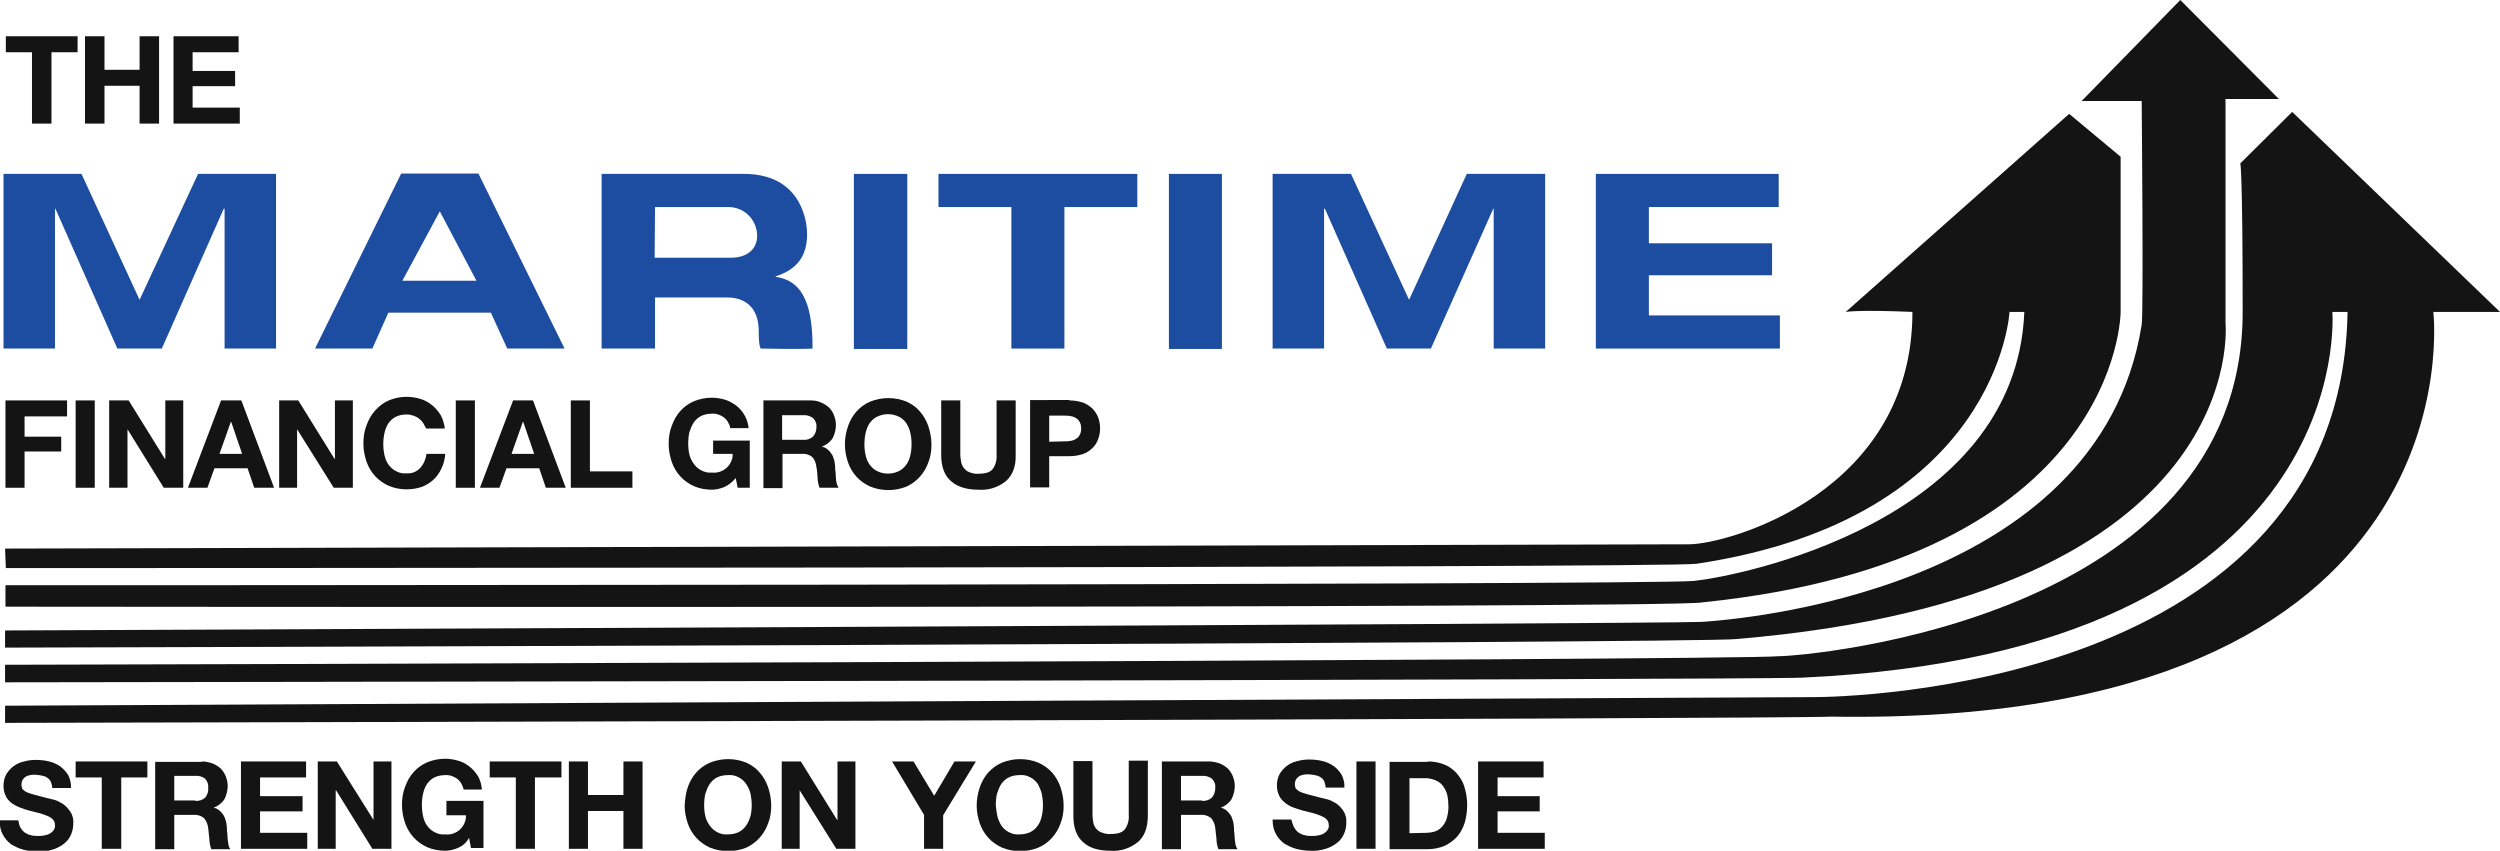 <svg xmlns="http://www.w3.org/2000/svg" xmlns:xlink="http://www.w3.org/1999/xlink" id="Layer_1" x="0px" y="0px" viewBox="0 0 641.2 218.2" style="enable-background:new 0 0 641.2 218.2;" xml:space="preserve"><style type="text/css">	.st0{fill:#141414;}	.st1{fill:#1C4DA1;}</style><g>	<path class="st0" d="M1.3,140.7c0,0,422-1.1,431.9-1.1s57.3-13.2,57.3-59.6c-13.8-0.6-17.1,0-17.1,0l57.3-50.8l13.2,11V80  c0,0,0,63.5-107.3,74.5c-4.9,1.6-435.2,1.1-435.2,1.1v-5.5c0,0,422,0,433-1.1s82.6-14.9,84.8-69h-3.8c0,0-2.8,53-80.3,64.6  c-5.5,1.1-433.6,1.1-433.6,1.1L1.3,140.7z"></path>	<path class="st0" d="M1.3,161.7c0,0,427.5-1.7,435.2-2.2s101.8-7.2,112.8-76.2c0.5-2.8,0-57.4,0-57.4h-15.4L559.2,0l25.3,25.4  h-13.7v57.4c0,0,7.1,70.1-125.5,81.1c-6,1.1-444,2.2-444,2.2L1.3,161.7z"></path>	<path class="st0" d="M1.3,170.5c0,0,445.7-1.1,455-2.2c7.1,0,118.9-9.4,118.9-88.3c0-36.4-0.6-38.1-0.6-38.1l13.3-13.2L641.2,80  h-17.1c0,0,12.7,106.6-154.6,103.8c-7.1,0.6-468.2,1.6-468.2,1.6V181c0,0,455.6-2.2,463.8-2.2s135.4-2.2,137-98.8h-3.9  c0,0,7.2,87.2-135.9,93.8C453.6,174.4,1.3,175,1.3,175V170.5z"></path>	<polygon class="st1" points="50.8,44.6 70.8,44.6 70.8,89.4 57.6,89.4 57.6,53.5 57.4,53.5 41.5,89.4 30.1,89.4 14.2,53.5   14.1,53.5 14.1,89.4 0.9,89.4 0.9,44.6 20.9,44.6 35.8,76.9  "></polygon>	<path class="st1" d="M125.9,80.2H99.6l-4.1,9.2H80.8l22.1-44.9h19.8l22.1,44.9h-14.7L125.9,80.2z M112.8,54.2L103.2,72h19  L112.8,54.2z"></path>	<path class="st1" d="M154.3,44.6h36.5c13.9,0,16.2,10.9,16.2,15.5c0,5.5-2.5,9-8.1,10.8V71c5.9,0.8,9.6,5.3,9.5,18.4  c-2.6,0.2-13.2,0-13.2,0s-0.6,0.2-0.6-4.5c0-6.3-3.8-8.6-8-8.6h-18.6v13.1h-13.7V44.6z M167.9,66.1h19.7c3.1,0,6.6-1.5,6.6-5.7  c-0.1-4-3.2-7.2-7.2-7.3h-19L167.9,66.1z"></path>	<rect x="219" y="44.6" class="st1" width="13.7" height="44.9"></rect>	<polygon class="st1" points="259.4,53.1 240.7,53.1 240.7,44.6 291.7,44.6 291.7,53.1 273,53.1 273,89.4 259.4,89.4  "></polygon>	<rect x="299.8" y="44.6" class="st1" width="13.6" height="44.9"></rect>	<polygon class="st1" points="376.2,44.6 396.3,44.6 396.3,89.4 383.1,89.4 383.1,53.5 383,53.5 367,89.4 355.7,89.4 339.8,53.5   339.6,53.5 339.6,89.4 326.4,89.4 326.4,44.6 346.5,44.6 361.4,76.9  "></polygon>	<polygon class="st1" points="409.3,44.6 456.2,44.6 456.2,53.1 422.9,53.1 422.9,62.4 454.5,62.4 454.5,70.6 422.9,70.6   422.9,80.9 456.5,80.9 456.5,89.4 409.3,89.4  "></polygon>	<polygon class="st0" points="1.5,13.4 1.5,9.3 19.9,9.3 19.9,13.4 13.2,13.4 13.2,31.7 8.2,31.7 8.2,13.4  "></polygon>	<polygon class="st0" points="26.8,9.3 26.8,17.9 35.8,17.9 35.8,9.3 40.8,9.3 40.8,31.7 35.8,31.7 35.8,22 26.8,22 26.8,31.7   21.8,31.7 21.8,9.3  "></polygon>	<polygon class="st0" points="61.2,9.3 61.2,13.4 49.4,13.4 49.4,18.2 60.3,18.2 60.3,22.1 49.4,22.1 49.4,27.6 61.5,27.6   61.5,31.7 44.5,31.7 44.5,9.3  "></polygon>	<polygon class="st0" points="17.2,102.7 17.2,106.8 6.3,106.8 6.3,112 15.7,112 15.7,115.8 6.3,115.8 6.3,125.1 1.4,125.1   1.4,102.7  "></polygon>	<rect x="19.4" y="102.7" class="st0" width="4.9" height="22.4"></rect>	<polygon class="st0" points="33,102.7 42.3,117.7 42.4,117.7 42.4,102.7 47,102.7 47,125.1 42,125.1 32.7,110.1 32.7,110.1   32.7,125.1 28,125.1 28,102.7  "></polygon>	<path class="st0" d="M61.9,102.7l8.4,22.4h-5.1l-1.7-5H55l-1.8,5h-5l8.5-22.4H61.9z M62.1,116.4l-2.8-8.2h-0.1l-2.9,8.2L62.1,116.4  z"></path>	<polygon class="st0" points="76.5,102.7 85.8,117.7 85.9,117.7 85.9,102.7 90.5,102.7 90.5,125.1 85.6,125.1 76.2,110.1   76.2,110.1 76.2,125.1 71.6,125.1 71.6,102.7  "></polygon>	<path class="st0" d="M108.6,108.6c-0.3-0.5-0.7-0.9-1.1-1.2c-0.4-0.4-1-0.6-1.5-0.8c-0.6-0.2-1.1-0.3-1.7-0.3c-1,0-2,0.2-2.8,0.6  c-0.8,0.4-1.4,1-1.9,1.7c-0.5,0.8-0.8,1.6-1,2.5c-0.2,0.9-0.3,1.9-0.3,2.9c0,0.9,0.1,1.8,0.3,2.7c0.2,0.9,0.5,1.7,1,2.4  c0.5,0.7,1.1,1.3,1.9,1.7c0.9,0.5,1.8,0.7,2.8,0.6c1.3,0.1,2.6-0.4,3.5-1.4c0.9-1,1.4-2.3,1.6-3.6h4.8c-0.1,1.3-0.4,2.6-1,3.8  c-0.5,1.1-1.2,2.1-2.1,2.9c-0.9,0.8-1.9,1.4-3,1.8c-1.2,0.4-2.5,0.6-3.8,0.6c-1.6,0-3.2-0.3-4.6-0.9c-1.3-0.6-2.5-1.4-3.5-2.5  c-1-1.1-1.7-2.3-2.2-3.7c-0.5-1.5-0.8-3-0.8-4.6c0-1.6,0.2-3.2,0.8-4.7c0.5-1.4,1.2-2.7,2.2-3.8c1-1.1,2.1-2,3.5-2.6  c2.6-1.1,5.5-1.2,8.1-0.4c1.1,0.3,2.1,0.9,3,1.6c0.9,0.7,1.6,1.6,2.2,2.5c0.6,1.1,0.9,2.2,1.1,3.5h-4.8  C109.1,109.6,108.9,109.1,108.6,108.6"></path>	<rect x="116.9" y="102.7" class="st0" width="4.9" height="22.4"></rect>	<path class="st0" d="M136.7,102.7l8.4,22.4h-5.1l-1.7-5h-8.4l-1.8,5h-5l8.5-22.4H136.7z M137,116.4l-2.8-8.2h-0.1l-2.9,8.2  L137,116.4z"></path>	<polygon class="st0" points="151.3,102.7 151.3,120.9 162.2,120.9 162.2,125.1 146.4,125.1 146.4,102.7  "></polygon>	<path class="st0" d="M185.8,124.9c-1,0.4-2.1,0.7-3.2,0.7c-1.6,0-3.2-0.3-4.6-0.9c-1.3-0.6-2.5-1.4-3.5-2.5c-1-1.1-1.7-2.3-2.2-3.7  c-0.5-1.5-0.8-3-0.8-4.6c0-1.6,0.2-3.2,0.8-4.7c0.5-1.4,1.2-2.7,2.2-3.8c1-1.1,2.1-1.9,3.5-2.5c1.5-0.6,3-0.9,4.6-0.9  c1.1,0,2.3,0.2,3.3,0.5c1.1,0.3,2,0.9,2.9,1.5c1.8,1.4,3,3.5,3.2,5.8h-4.7c-0.2-1.1-0.8-2.1-1.7-2.8c-0.9-0.6-1.9-1-3-0.9  c-1,0-2,0.2-2.8,0.6c-0.8,0.4-1.4,1-1.9,1.7c-0.5,0.8-0.8,1.6-1.1,2.5c-0.2,0.9-0.3,1.9-0.3,2.8c0,0.9,0.1,1.9,0.3,2.8  c0.2,0.9,0.6,1.7,1.1,2.4c0.5,0.7,1.1,1.3,1.9,1.7c0.9,0.5,1.8,0.7,2.8,0.6c2.6,0.3,5-1.6,5.3-4.2c0-0.2,0-0.4,0-0.6h-5V113h9.4  v12.1h-3.1l-0.5-2.5C187.9,123.6,186.9,124.4,185.8,124.9"></path>	<path class="st0" d="M207.8,102.7c0.9,0,1.9,0.1,2.7,0.5c0.8,0.3,1.5,0.8,2.1,1.3c0.6,0.6,1,1.2,1.3,2c0.3,0.8,0.5,1.6,0.5,2.4  c0,1.2-0.3,2.4-0.8,3.4c-0.6,1-1.6,1.8-2.7,2.2v0.1c0.6,0.1,1.1,0.4,1.5,0.8c0.4,0.3,0.7,0.8,1,1.2c0.3,0.5,0.4,1,0.6,1.6  c0.1,0.6,0.2,1.1,0.2,1.7c0,0.3,0,0.8,0.1,1.2s0,1,0.1,1.5c0,0.5,0.1,1,0.2,1.4c0.1,0.4,0.3,0.8,0.5,1.1h-4.9  c-0.3-0.8-0.5-1.7-0.5-2.5c-0.1-1-0.1-1.9-0.3-2.8c-0.1-0.9-0.4-1.9-1.1-2.6c-0.7-0.6-1.7-0.9-2.7-0.8h-4.9v8.8h-4.9v-22.5H207.8z   M206,112.8c0.9,0.1,1.8-0.2,2.5-0.8c0.6-0.7,0.9-1.5,0.9-2.4c0.1-0.9-0.2-1.7-0.9-2.4c-0.7-0.5-1.6-0.8-2.5-0.7h-5.4v6.3H206z"></path>	<path class="st0" d="M217.5,109.3c0.5-1.4,1.2-2.7,2.2-3.8c1-1.1,2.1-1.9,3.5-2.5c3-1.2,6.3-1.2,9.3,0c1.3,0.6,2.5,1.4,3.4,2.5  c1,1.1,1.7,2.4,2.2,3.8c0.5,1.5,0.8,3.1,0.8,4.7c0,1.6-0.2,3.1-0.8,4.6c-0.5,1.4-1.2,2.6-2.2,3.7c-1,1.1-2.1,1.9-3.4,2.5  c-3,1.2-6.3,1.2-9.3,0c-1.3-0.6-2.5-1.4-3.5-2.5c-1-1.1-1.7-2.3-2.2-3.7c-0.5-1.5-0.8-3-0.8-4.6C216.7,112.4,217,110.8,217.5,109.3   M222,116.7c0.2,0.9,0.5,1.7,1,2.4c0.5,0.7,1.1,1.3,1.9,1.7c1.8,0.9,3.9,0.9,5.7,0c0.8-0.4,1.4-1,1.9-1.7c0.5-0.7,0.8-1.5,1-2.4  c0.2-0.9,0.3-1.8,0.3-2.8c0-1-0.1-1.9-0.3-2.8c-0.2-0.9-0.5-1.7-1-2.5c-0.5-0.7-1.1-1.3-1.9-1.7c-1.8-0.9-3.9-0.9-5.7,0  c-0.8,0.4-1.4,1-1.9,1.7c-0.5,0.8-0.8,1.6-1,2.5c-0.2,0.9-0.3,1.9-0.3,2.8C221.7,114.9,221.8,115.8,222,116.7"></path>	<path class="st0" d="M258,123.4c-2,1.6-4.5,2.4-7,2.2c-3,0-5.4-0.7-7.1-2.2s-2.5-3.7-2.5-6.8v-13.9h4.9v13.9c0,0.6,0.1,1.2,0.2,1.8  c0.1,0.6,0.3,1.1,0.7,1.6c0.4,0.5,0.8,0.9,1.4,1.1c0.8,0.3,1.6,0.5,2.4,0.4c1.8,0,3-0.4,3.6-1.2c0.8-1.1,1.1-2.4,1-3.7v-13.9h4.9  v13.9C260.6,119.6,259.7,121.9,258,123.4"></path>	<path class="st0" d="M274.3,102.7c1.2,0,2.4,0.2,3.6,0.6c0.9,0.4,1.7,0.9,2.4,1.6c0.6,0.7,1.1,1.4,1.4,2.3c0.6,1.7,0.6,3.6,0,5.3  c-0.3,0.9-0.7,1.6-1.4,2.3c-0.7,0.7-1.5,1.3-2.4,1.6c-1.1,0.4-2.4,0.6-3.6,0.6h-5.2v8h-4.9v-22.4H274.3z M272.9,113.2  c0.5,0,1.1,0,1.6-0.1c0.5-0.1,1-0.2,1.4-0.5c0.4-0.2,0.8-0.6,1-1c0.3-0.5,0.4-1.1,0.4-1.7c0-0.6-0.1-1.2-0.4-1.7  c-0.2-0.4-0.6-0.8-1-1c-0.4-0.3-0.9-0.4-1.4-0.5c-0.5-0.1-1.1-0.1-1.6-0.1h-3.8v6.7L272.9,113.2z"></path>	<path class="st0" d="M5.2,212.2c0.3,0.5,0.6,0.9,1.1,1.3c0.5,0.3,1,0.6,1.6,0.7c0.6,0.2,1.3,0.2,1.9,0.2c0.5,0,0.9,0,1.4-0.1  c0.5-0.1,1-0.2,1.4-0.4c0.4-0.2,0.8-0.5,1.1-0.9c0.3-0.4,0.5-0.9,0.4-1.4c0-0.6-0.2-1.1-0.6-1.5c-0.4-0.4-1-0.7-1.5-0.9  c-0.7-0.3-1.4-0.5-2.1-0.7c-0.8-0.2-1.6-0.4-2.4-0.6c-0.8-0.2-1.6-0.5-2.4-0.8c-0.8-0.3-1.5-0.7-2.1-1.1c-0.6-0.5-1.2-1.1-1.5-1.8  c-0.4-0.8-0.6-1.7-0.6-2.6c0-1,0.2-2.1,0.7-3c0.5-0.8,1.2-1.6,1.9-2.1c0.8-0.6,1.7-1,2.7-1.2c1-0.3,2-0.4,3-0.4  c1.1,0,2.3,0.1,3.4,0.4c1,0.2,2,0.7,2.9,1.3c0.8,0.6,1.5,1.4,2,2.2c0.5,1,0.8,2.2,0.7,3.3h-4.8c0-0.6-0.2-1.1-0.4-1.7  c-0.2-0.4-0.6-0.8-1-1c-0.4-0.3-0.9-0.4-1.4-0.5c-0.6-0.1-1.1-0.2-1.7-0.2c-0.4,0-0.8,0-1.2,0.1c-0.4,0.1-0.8,0.2-1.1,0.4  c-0.3,0.2-0.6,0.5-0.8,0.8c-0.2,0.4-0.3,0.8-0.3,1.2c0,0.4,0.1,0.7,0.2,1.1c0.3,0.3,0.6,0.6,1,0.8c0.6,0.3,1.3,0.5,2,0.7l3.4,0.9  c0.4,0.1,1,0.2,1.7,0.4c0.8,0.2,1.5,0.6,2.2,1c0.8,0.5,1.4,1.2,2,2c0.6,0.9,0.9,2,0.8,3.1c0,1-0.2,2-0.6,2.9  c-0.4,0.9-1,1.7-1.8,2.3c-0.9,0.7-1.9,1.2-2.9,1.5c-1.3,0.4-2.6,0.6-4,0.5c-1.2,0-2.4-0.2-3.6-0.5c-1.1-0.3-2.1-0.8-3.1-1.4  c-0.9-0.7-1.6-1.5-2.1-2.5c-0.6-1.1-0.8-2.4-0.8-3.6h4.8C4.8,210.9,4.9,211.6,5.2,212.2"></path>	<polygon class="st0" points="19.4,199.4 19.4,195.3 37.8,195.3 37.8,199.4 31.1,199.4 31.1,217.7 26.1,217.7 26.1,199.4  "></polygon>	<path class="st0" d="M51.8,195.3c0.9,0,1.8,0.2,2.7,0.5c0.8,0.3,1.5,0.8,2.1,1.3c0.6,0.6,1,1.3,1.3,2c0.3,0.8,0.5,1.6,0.5,2.4  c0,1.2-0.3,2.4-0.8,3.4c-0.6,1-1.6,1.8-2.7,2.2v0.1c0.6,0.1,1.1,0.4,1.5,0.8c0.4,0.3,0.7,0.8,1,1.2c0.3,0.5,0.4,1,0.6,1.6  c0.1,0.6,0.2,1.1,0.2,1.7c0,0.4,0,0.8,0.1,1.3c0,0.5,0.1,1,0.1,1.5c0.1,0.5,0.1,1,0.2,1.4c0.1,0.4,0.2,0.8,0.5,1.1h-4.9  c-0.3-0.8-0.5-1.7-0.5-2.6c-0.1-1-0.2-1.9-0.3-2.8c-0.1-1-0.5-1.9-1.1-2.6c-0.8-0.6-1.7-0.9-2.7-0.8h-4.9v8.8h-4.9v-22.4H51.8z   M50.1,205.4c0.9,0.1,1.8-0.2,2.5-0.8c0.6-0.7,0.9-1.6,0.8-2.5c0.1-0.9-0.2-1.7-0.8-2.4c-0.7-0.5-1.6-0.8-2.5-0.7h-5.4v6.3H50.1z"></path>	<polygon class="st0" points="78.5,195.3 78.5,199.4 66.7,199.4 66.7,204.2 77.6,204.2 77.6,208.1 66.7,208.1 66.7,213.6   78.8,213.6 78.8,217.7 61.8,217.7 61.8,195.3  "></polygon>	<polygon class="st0" points="86.4,195.3 95.8,210.3 95.8,210.3 95.8,195.3 100.4,195.3 100.4,217.7 95.5,217.7 86.2,202.7   86.1,202.7 86.1,217.7 81.5,217.7 81.5,195.3  "></polygon>	<path class="st0" d="M117.4,217.5c-1,0.4-2.1,0.7-3.2,0.7c-1.6,0-3.2-0.3-4.6-0.9c-1.3-0.6-2.5-1.4-3.5-2.5c-1-1.1-1.7-2.3-2.2-3.7  c-0.5-1.5-0.8-3-0.8-4.6c0-1.6,0.2-3.2,0.8-4.7c0.5-1.4,1.2-2.7,2.2-3.8c1-1.1,2.1-1.9,3.5-2.5c1.5-0.6,3-0.9,4.6-0.9  c1.1,0,2.3,0.2,3.3,0.5c1.1,0.3,2,0.8,2.9,1.5c0.9,0.7,1.6,1.5,2.2,2.5c0.6,1,0.9,2.2,1,3.4h-4.7c-0.2-1.1-0.8-2.1-1.7-2.8  c-0.9-0.6-1.9-1-3-0.9c-1,0-2,0.2-2.8,0.6c-0.8,0.4-1.4,1-1.9,1.7c-0.5,0.8-0.8,1.6-1,2.5c-0.2,0.9-0.3,1.9-0.3,2.9  c0,0.9,0.1,1.9,0.3,2.8c0.2,0.9,0.5,1.7,1,2.4c0.5,0.7,1.1,1.3,1.9,1.7c0.9,0.5,1.8,0.7,2.8,0.6c2.6,0.3,5-1.6,5.3-4.3  c0-0.2,0-0.4,0-0.6h-5v-3.7h9.5v12.1h-3.2l-0.5-2.6C119.6,216.2,118.6,217,117.4,217.5"></path>	<polygon class="st0" points="125.6,199.4 125.6,195.3 144,195.3 144,199.4 137.2,199.4 137.2,217.7 132.3,217.7 132.3,199.4  "></polygon>	<polygon class="st0" points="150.8,195.3 150.8,203.9 159.9,203.9 159.9,195.3 164.8,195.3 164.8,217.7 159.9,217.7 159.9,208   150.8,208 150.8,217.7 145.9,217.7 145.9,195.3  "></polygon>	<path class="st0" d="M176.4,201.9c0.5-1.4,1.2-2.7,2.2-3.8c1-1.1,2.1-1.9,3.5-2.5c3-1.2,6.3-1.2,9.3,0c1.3,0.6,2.5,1.4,3.4,2.5  c1,1.1,1.7,2.4,2.2,3.8c0.5,1.5,0.8,3.1,0.8,4.7c0,1.6-0.2,3.1-0.8,4.6c-0.5,1.4-1.2,2.6-2.2,3.7c-1,1.1-2.1,1.9-3.4,2.5  c-3,1.2-6.3,1.2-9.3,0c-1.3-0.6-2.5-1.4-3.5-2.5c-1-1.1-1.7-2.3-2.2-3.7c-0.5-1.5-0.8-3-0.8-4.6C175.7,205,175.9,203.4,176.4,201.9   M180.9,209.3c0.2,0.9,0.6,1.7,1.1,2.4c0.5,0.7,1.1,1.3,1.9,1.7c0.9,0.5,1.8,0.7,2.8,0.6c1,0,2-0.2,2.8-0.6c0.8-0.4,1.4-1,1.9-1.7  c0.5-0.7,0.8-1.5,1.1-2.4c0.2-0.9,0.3-1.8,0.3-2.8c0-1-0.1-1.9-0.3-2.9c-0.2-0.9-0.6-1.7-1.1-2.5c-0.5-0.7-1.1-1.3-1.9-1.7  c-0.9-0.5-1.8-0.7-2.8-0.6c-1,0-2,0.2-2.8,0.6c-0.8,0.4-1.4,1-1.9,1.7c-0.5,0.8-0.8,1.6-1.1,2.5c-0.2,0.9-0.3,1.9-0.3,2.9  C180.6,207.5,180.7,208.4,180.9,209.3"></path>	<polygon class="st0" points="205.4,195.3 214.7,210.3 214.8,210.3 214.8,195.3 219.4,195.3 219.4,217.7 214.5,217.7 205.1,202.7   205.1,202.7 205.1,217.7 200.5,217.7 200.5,195.3  "></polygon>	<polygon class="st0" points="228.8,195.3 234.3,195.3 239.6,204.1 244.8,195.3 250.3,195.3 241.9,209.1 241.9,217.7 237,217.7   237,209  "></polygon>	<path class="st0" d="M251.3,201.9c0.5-1.4,1.2-2.7,2.2-3.8c1-1.1,2.1-1.9,3.5-2.5c3-1.2,6.3-1.2,9.3,0c1.3,0.6,2.5,1.4,3.5,2.5  c1,1.1,1.7,2.4,2.2,3.8c0.5,1.5,0.8,3.1,0.8,4.7c0,1.6-0.2,3.1-0.8,4.6c-0.5,1.4-1.2,2.6-2.2,3.7c-1,1.1-2.1,1.9-3.5,2.5  c-3,1.2-6.3,1.2-9.3,0c-1.3-0.6-2.5-1.4-3.5-2.5c-1-1.1-1.7-2.3-2.2-3.7c-0.5-1.5-0.8-3-0.8-4.6C250.5,205,250.8,203.4,251.3,201.9   M255.8,209.3c0.2,0.9,0.6,1.7,1,2.4c0.5,0.7,1.1,1.3,1.9,1.7c0.9,0.5,1.8,0.7,2.8,0.6c1,0,2-0.2,2.8-0.6c0.8-0.4,1.4-1,1.9-1.7  c0.5-0.7,0.8-1.5,1-2.4c0.2-0.9,0.3-1.8,0.3-2.8c0-1-0.1-1.9-0.3-2.9c-0.2-0.9-0.6-1.7-1-2.5c-0.5-0.7-1.1-1.3-1.9-1.7  c-0.9-0.5-1.8-0.7-2.8-0.6c-1,0-2,0.2-2.8,0.6c-0.8,0.4-1.4,1-1.9,1.7c-0.5,0.8-0.8,1.6-1.1,2.5c-0.2,0.9-0.3,1.9-0.3,2.9  C255.5,207.5,255.6,208.4,255.8,209.3"></path>	<path class="st0" d="M291.8,216c-2,1.6-4.5,2.4-7,2.2c-3,0-5.4-0.7-7-2.2c-1.7-1.5-2.5-3.7-2.5-6.8v-14h4.9v13.9  c0,0.6,0.1,1.2,0.2,1.8c0.2,1.2,1,2.2,2.1,2.6c0.8,0.3,1.6,0.5,2.4,0.4c1.8,0,3-0.4,3.6-1.2c0.8-1.1,1.1-2.4,1-3.7v-13.9h4.9v13.9  C294.4,212.2,293.6,214.5,291.8,216"></path>	<path class="st0" d="M310.1,195.3c0.9,0,1.8,0.2,2.7,0.5c0.8,0.3,1.5,0.8,2.1,1.3c0.6,0.6,1,1.3,1.3,2c0.3,0.8,0.5,1.6,0.5,2.4  c0,1.2-0.3,2.4-0.8,3.4c-0.6,1-1.6,1.8-2.7,2.2v0.1c0.6,0.1,1.1,0.4,1.5,0.8c0.4,0.3,0.7,0.8,1,1.2c0.3,0.5,0.4,1,0.6,1.6  c0.1,0.6,0.2,1.1,0.2,1.7c0,0.4,0,0.8,0.1,1.3c0,0.5,0.1,1,0.1,1.5c0.1,0.5,0.1,1,0.2,1.4c0.1,0.4,0.3,0.8,0.5,1.1h-4.9  c-0.3-0.8-0.5-1.7-0.5-2.6c-0.1-1-0.2-1.9-0.3-2.8c-0.1-1-0.5-1.9-1.1-2.6c-0.8-0.6-1.7-0.9-2.7-0.8h-5v8.8H298v-22.5H310.1z   M308.3,205.4c0.9,0.1,1.8-0.2,2.5-0.8c0.6-0.7,0.9-1.6,0.9-2.5c0.1-0.9-0.2-1.7-0.9-2.4c-0.7-0.5-1.6-0.8-2.5-0.7h-5.4v6.3H308.3z  "></path>	<path class="st0" d="M331.9,212.2c0.3,0.5,0.6,0.9,1.1,1.3c0.5,0.3,1,0.6,1.6,0.7c0.6,0.2,1.3,0.2,1.9,0.2c0.5,0,0.9,0,1.4-0.1  c0.5-0.1,1-0.2,1.4-0.4c0.4-0.2,0.8-0.5,1.1-0.9c0.3-0.4,0.5-0.9,0.4-1.4c0-0.6-0.2-1.1-0.6-1.5c-0.4-0.4-1-0.7-1.5-0.9  c-0.7-0.3-1.4-0.5-2.1-0.7c-0.8-0.2-1.6-0.4-2.4-0.6c-0.8-0.2-1.6-0.5-2.5-0.8c-0.8-0.3-1.5-0.7-2.1-1.2c-0.6-0.5-1.2-1.1-1.5-1.8  c-0.4-0.8-0.6-1.7-0.6-2.6c0-1,0.2-2.1,0.7-3c0.5-0.8,1.2-1.6,1.9-2.1c0.8-0.6,1.7-1,2.7-1.2c1-0.3,2-0.4,3-0.4  c1.1,0,2.3,0.1,3.4,0.4c1,0.2,2,0.7,2.9,1.3c0.8,0.6,1.5,1.4,2,2.2c0.5,1,0.8,2.2,0.7,3.3H340c0-0.6-0.2-1.1-0.4-1.7  c-0.2-0.4-0.6-0.8-1-1c-0.4-0.3-0.9-0.4-1.4-0.5c-0.6-0.1-1.1-0.2-1.7-0.2c-0.4,0-0.8,0-1.2,0.1c-0.4,0.1-0.8,0.2-1.1,0.4  c-0.3,0.2-0.6,0.5-0.8,0.8c-0.2,0.4-0.3,0.8-0.3,1.2c0,0.4,0.1,0.7,0.2,1.1c0.3,0.3,0.6,0.6,1,0.8c0.6,0.3,1.3,0.5,2,0.7l3.4,0.9  c0.4,0.1,1,0.2,1.7,0.4c0.8,0.2,1.5,0.6,2.2,1c0.8,0.5,1.4,1.2,1.9,1.9c0.6,0.9,0.9,2,0.8,3.1c0,1-0.2,2-0.6,2.9  c-0.4,0.9-1,1.7-1.8,2.3c-0.9,0.7-1.9,1.2-2.9,1.5c-1.3,0.4-2.6,0.6-4,0.5c-1.2,0-2.4-0.2-3.6-0.5c-1.1-0.3-2.1-0.8-3.1-1.4  c-0.9-0.7-1.6-1.5-2.1-2.5c-0.6-1.1-0.8-2.3-0.8-3.6h4.8C331.4,210.9,331.6,211.6,331.9,212.2"></path>	<rect x="347.9" y="195.3" class="st0" width="4.9" height="22.4"></rect>	<path class="st0" d="M366.2,195.3c1.4,0,2.7,0.2,4,0.7c1.2,0.4,2.3,1.2,3.2,2.1c0.9,1,1.7,2.2,2.1,3.4c0.5,1.6,0.8,3.2,0.8,4.9  c0,1.5-0.2,3.1-0.6,4.5c-0.4,1.3-1,2.5-1.9,3.6c-0.9,1-2,1.8-3.2,2.4c-1.4,0.6-2.9,0.9-4.5,0.9h-9.7v-22.4H366.2z M365.8,213.6  c0.7,0,1.4-0.1,2.1-0.3c0.7-0.2,1.3-0.6,1.8-1.1c0.6-0.6,1-1.3,1.3-2.1c0.3-1,0.5-2.1,0.5-3.1c0-1-0.1-2.1-0.3-3.1  c-0.2-0.8-0.6-1.6-1.1-2.3c-0.5-0.7-1.2-1.2-2-1.5c-1-0.4-2-0.6-3.1-0.5h-3.5v14.1L365.8,213.6z"></path>	<polygon class="st0" points="395.9,195.3 395.9,199.4 384.1,199.4 384.1,204.2 394.9,204.2 394.9,208.1 384.1,208.1 384.1,213.6   396.2,213.6 396.2,217.7 379.1,217.7 379.1,195.3  "></polygon></g></svg>